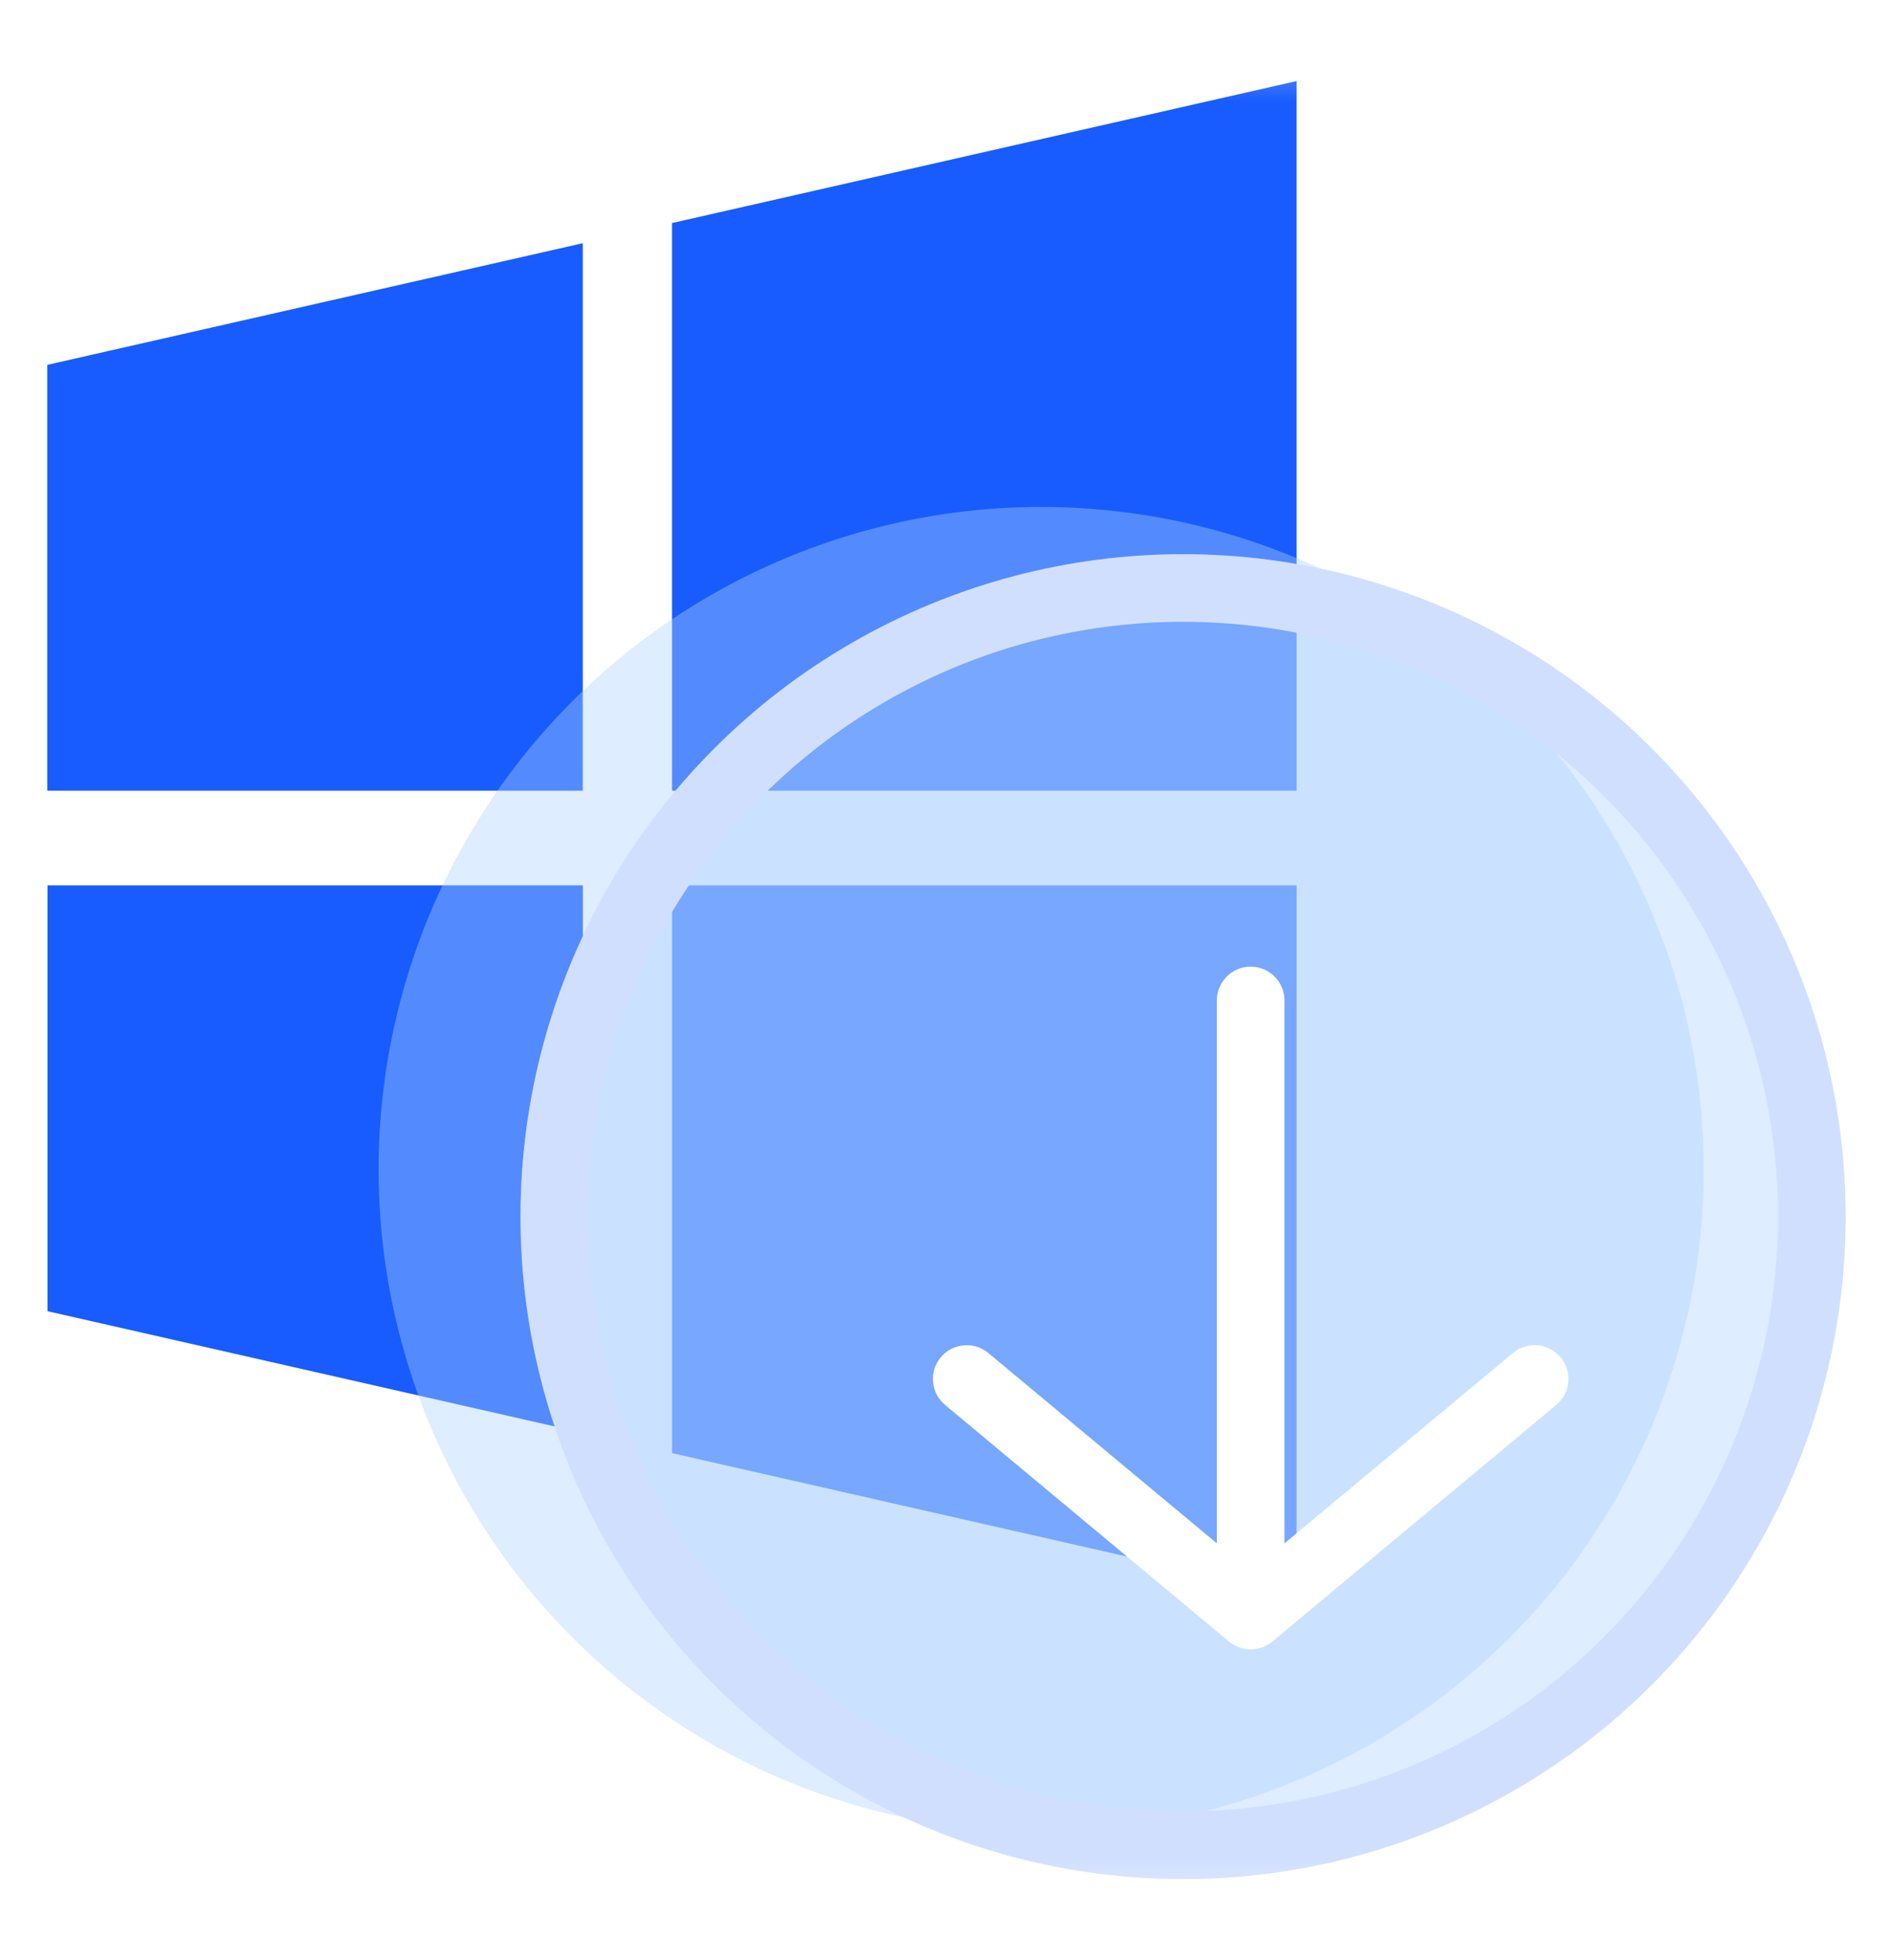 <svg width="28" height="29" viewBox="0 0 28 29" fill="none" xmlns="http://www.w3.org/2000/svg">
<g id="Windows&#229;&#174;&#162;&#230;&#136;&#183;&#231;&#171;&#175;">
<mask id="mask0_542_5949" style="mask-type:alpha" maskUnits="userSpaceOnUse" x="0" y="0" width="28" height="29">
<rect id="Rectangle 346240784" y="0.5" width="28" height="28" fill="#D9D9D9"/>
</mask>
<g mask="url(#mask0_542_5949)">
<g id="Group 1000007848">
<g id="Vector" filter="url(#filter0_b_542_5949)">
<path d="M8.62 11.698V3.598L0.699 5.398V11.698H8.62ZM9.94 11.698H19.179V1.199L9.94 3.3V11.698ZM8.62 13.098H0.702V19.398L8.622 21.198V13.098H8.62ZM9.94 13.098V21.498L19.179 23.599V13.098H9.94Z" fill="#185CFF"/>
</g>
</g>
<g id="Group 1000007821">
<g id="Group 1000007820">
<g id="Ellipse 2231" filter="url(#filter1_f_542_5949)">
<circle cx="15.4" cy="17.3" r="9.8" fill="#ADD3FF" fill-opacity="0.4"/>
</g>
<g id="Ellipse 2232" filter="url(#filter2_b_542_5949)">
<circle cx="17.499" cy="17.999" r="9.8" fill="#ADD3FF" fill-opacity="0.4"/>
<circle cx="17.499" cy="17.999" r="9.3" stroke="#D1DFFF"/>
</g>
<g id="Union" filter="url(#filter3_d_542_5949)">
<path fill-rule="evenodd" clip-rule="evenodd" d="M17.999 13.801C17.999 13.525 17.775 13.301 17.499 13.301C17.223 13.301 16.999 13.525 16.999 13.801L16.999 21.833L13.619 19.017C13.407 18.84 13.091 18.869 12.915 19.081C12.738 19.293 12.767 19.608 12.979 19.785L17.176 23.283C17.263 23.356 17.374 23.4 17.496 23.401C17.497 23.401 17.498 23.401 17.499 23.401C17.5 23.401 17.501 23.401 17.502 23.401C17.623 23.4 17.735 23.356 17.822 23.283L22.019 19.785C22.231 19.608 22.26 19.293 22.083 19.081C21.906 18.869 21.591 18.84 21.379 19.017L17.999 21.833L17.999 13.801Z" fill="white"/>
</g>
</g>
</g>
</g>
</g>
<defs>
<filter id="filter0_b_542_5949" x="-3.301" y="-2.801" width="26.48" height="30.4" filterUnits="userSpaceOnUse" color-interpolation-filters="sRGB">
<feFlood flood-opacity="0" result="BackgroundImageFix"/>
<feGaussianBlur in="BackgroundImageFix" stdDeviation="2"/>
<feComposite in2="SourceAlpha" operator="in" result="effect1_backgroundBlur_542_5949"/>
<feBlend mode="normal" in="SourceGraphic" in2="effect1_backgroundBlur_542_5949" result="shape"/>
</filter>
<filter id="filter1_f_542_5949" x="1.6" y="3.5" width="27.6" height="27.6" filterUnits="userSpaceOnUse" color-interpolation-filters="sRGB">
<feFlood flood-opacity="0" result="BackgroundImageFix"/>
<feBlend mode="normal" in="SourceGraphic" in2="BackgroundImageFix" result="shape"/>
<feGaussianBlur stdDeviation="2" result="effect1_foregroundBlur_542_5949"/>
</filter>
<filter id="filter2_b_542_5949" x="3.699" y="4.199" width="27.6" height="27.6" filterUnits="userSpaceOnUse" color-interpolation-filters="sRGB">
<feFlood flood-opacity="0" result="BackgroundImageFix"/>
<feGaussianBlur in="BackgroundImageFix" stdDeviation="2"/>
<feComposite in2="SourceAlpha" operator="in" result="effect1_backgroundBlur_542_5949"/>
<feBlend mode="normal" in="SourceGraphic" in2="effect1_backgroundBlur_542_5949" result="shape"/>
</filter>
<filter id="filter3_d_542_5949" x="11.799" y="12.301" width="13.4" height="14.1" filterUnits="userSpaceOnUse" color-interpolation-filters="sRGB">
<feFlood flood-opacity="0" result="BackgroundImageFix"/>
<feColorMatrix in="SourceAlpha" type="matrix" values="0 0 0 0 0 0 0 0 0 0 0 0 0 0 0 0 0 0 127 0" result="hardAlpha"/>
<feOffset dx="1" dy="1"/>
<feGaussianBlur stdDeviation="1"/>
<feComposite in2="hardAlpha" operator="out"/>
<feColorMatrix type="matrix" values="0 0 0 0 1 0 0 0 0 1 0 0 0 0 1 0 0 0 1 0"/>
<feBlend mode="normal" in2="BackgroundImageFix" result="effect1_dropShadow_542_5949"/>
<feBlend mode="normal" in="SourceGraphic" in2="effect1_dropShadow_542_5949" result="shape"/>
</filter>
</defs>
</svg>
